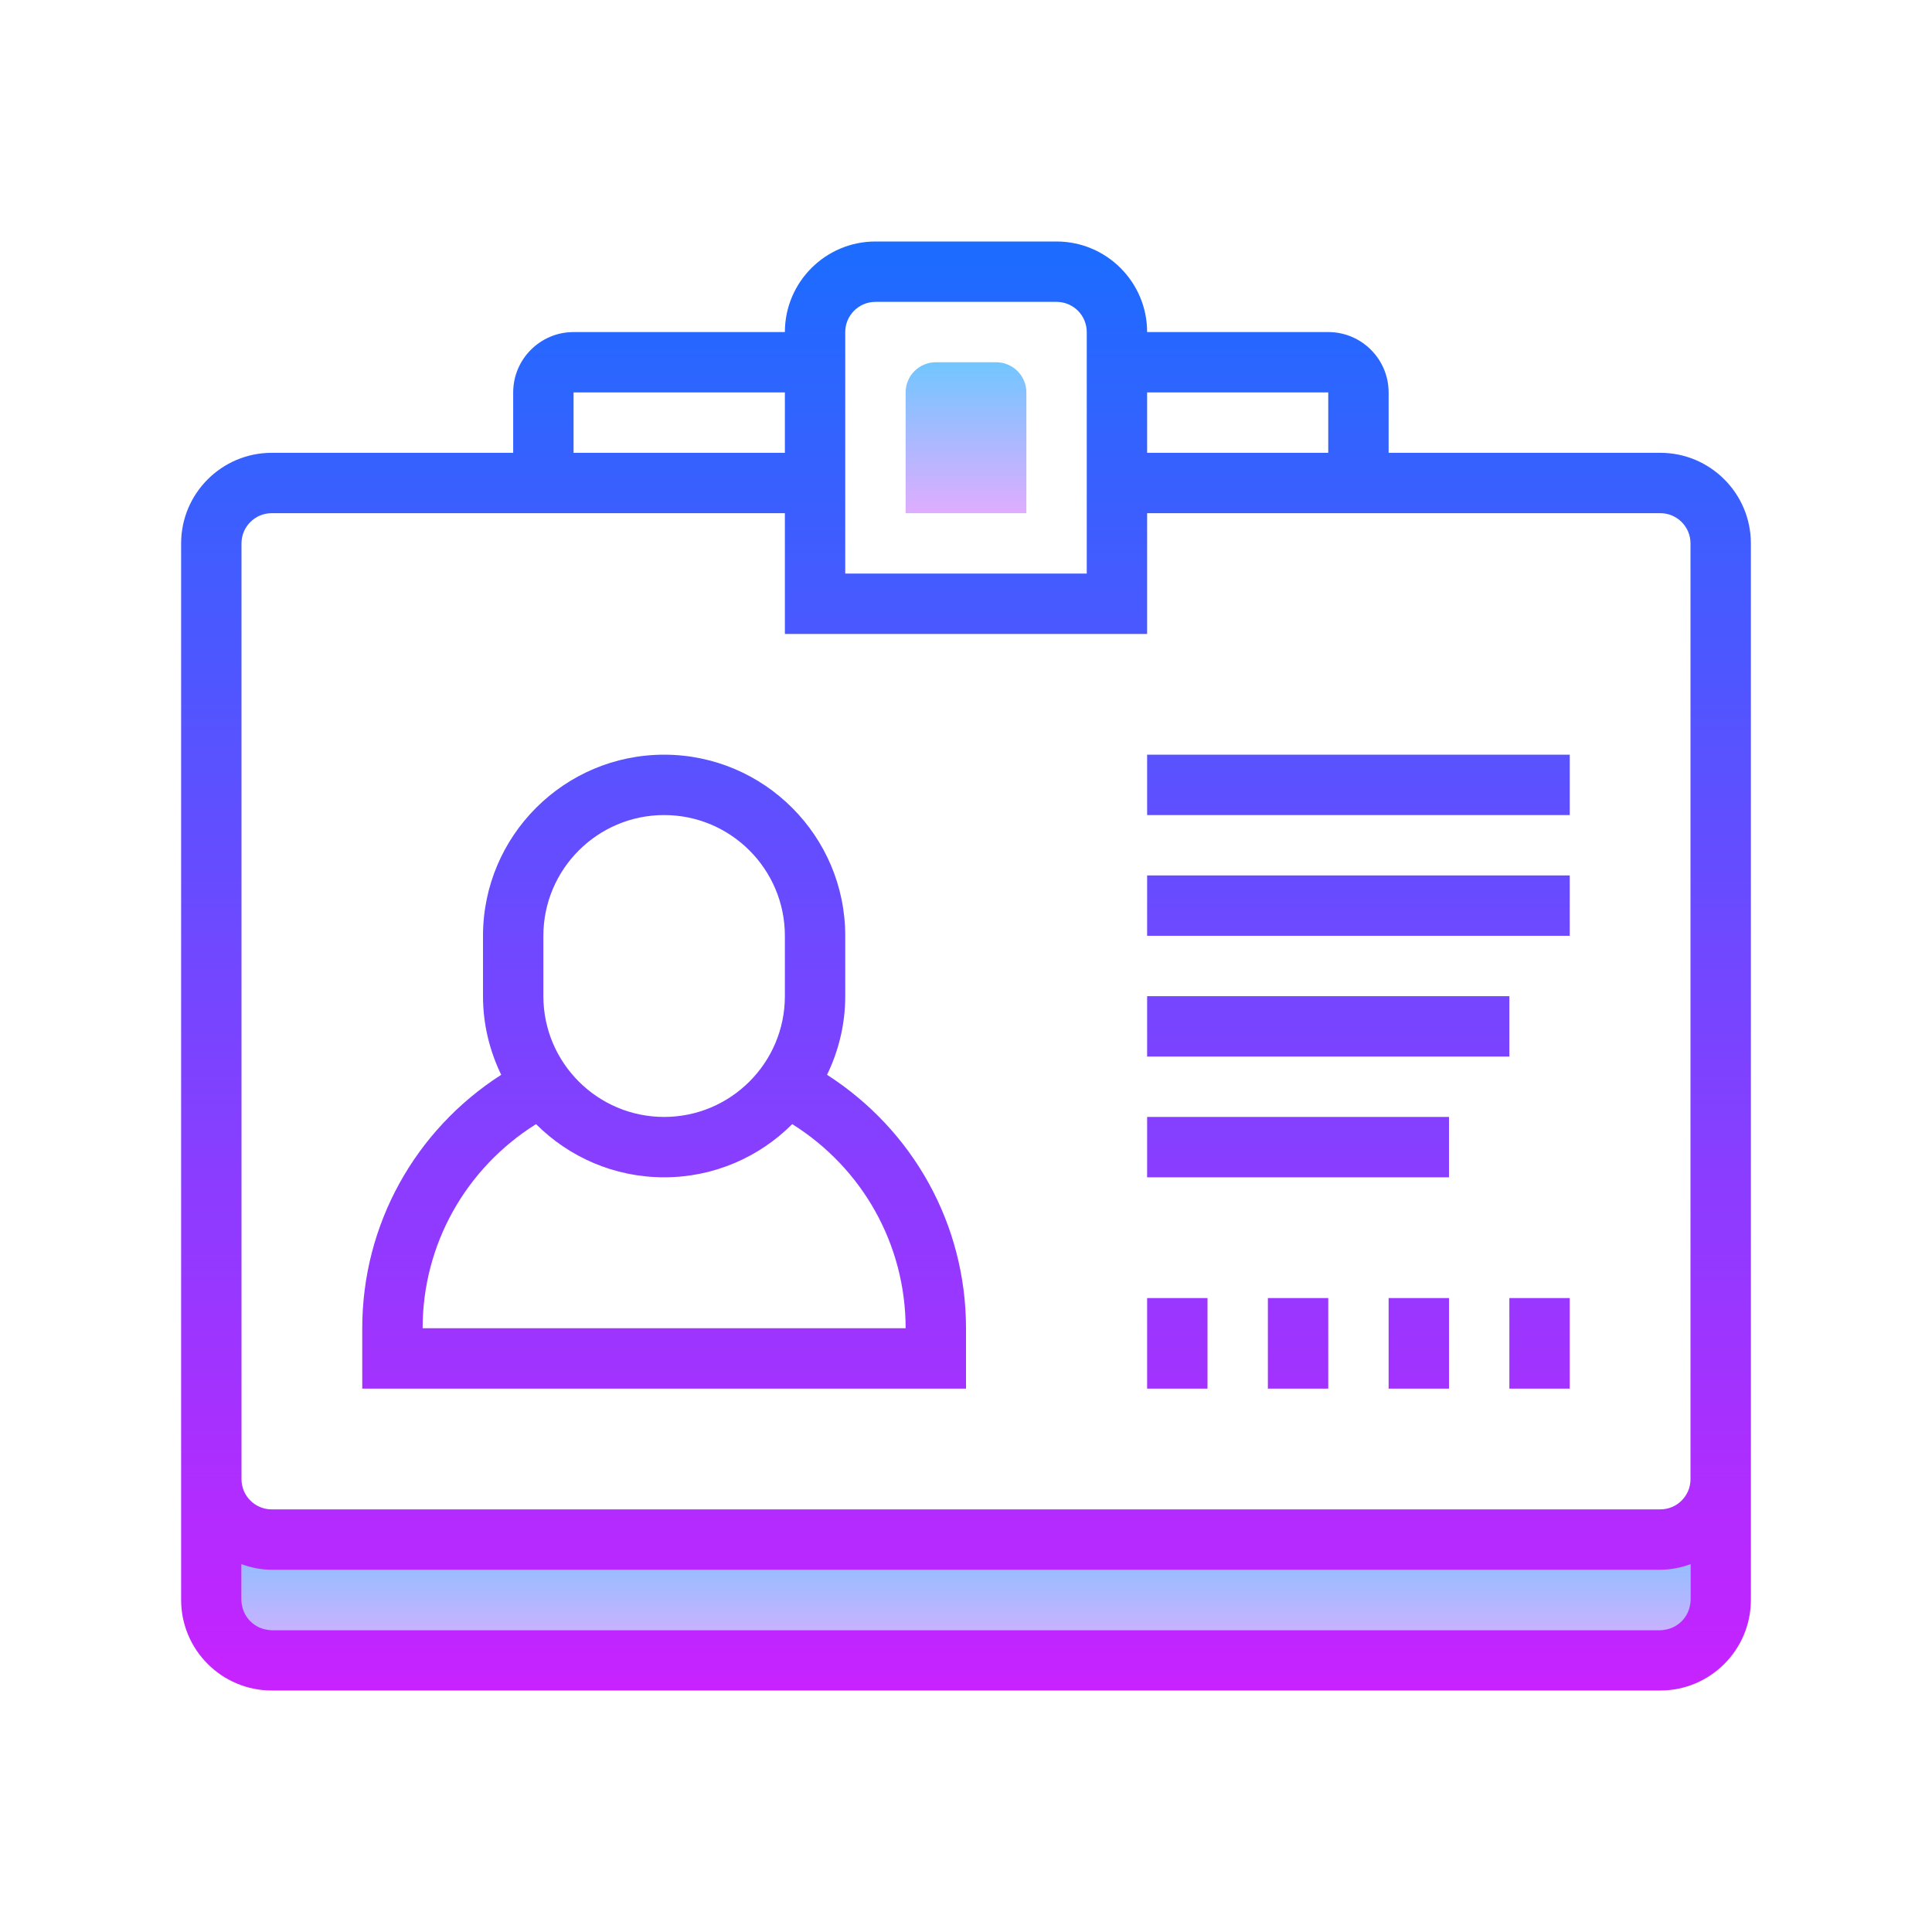 <svg xmlns="http://www.w3.org/2000/svg" viewBox="0 0 64 64">
    <linearGradient id="6l7R3IaGJkTNjZS_ZsobUa" x1="32" x2="32" y1="49.969" y2="55.365" gradientUnits="userSpaceOnUse" spreadMethod="reflect">
        <stop offset="0" stop-color="#6dc7ff" data-darkreader-inline-stopcolor="" style="--darkreader-inline-stopcolor:#00558b;"></stop>
        <stop offset="1" stop-color="#e6abff" data-darkreader-inline-stopcolor="" style="--darkreader-inline-stopcolor:#470065;"></stop>
    </linearGradient>
    <path fill="url(#6l7R3IaGJkTNjZS_ZsobUa)" d="M8 51H56V54H8z"></path>
    <linearGradient id="6l7R3IaGJkTNjZS_ZsobUb" x1="32" x2="32" y1="7.5" y2="56.266" gradientUnits="userSpaceOnUse" spreadMethod="reflect">
        <stop offset="0" stop-color="#1a6dff" data-darkreader-inline-stopcolor="" style="--darkreader-inline-stopcolor:#0044bc;"></stop>
        <stop offset="1" stop-color="#c822ff" data-darkreader-inline-stopcolor="" style="--darkreader-inline-stopcolor:#8a00b8;"></stop>
    </linearGradient>
    <path fill="url(#6l7R3IaGJkTNjZS_ZsobUb)" d="M55,15h-9v-2c0-1.103-0.897-2-2-2h-6c0-1.654-1.346-3-3-3h-6c-1.654,0-3,1.346-3,3h-7 c-1.103,0-2,0.897-2,2v2H9c-1.654,0-3,1.346-3,3v29v2v4c0,1.654,1.346,3,3,3h46c1.654,0,3-1.346,3-3v-4v-2V18 C58,16.346,56.654,15,55,15z M44,13v2h-6v-2H44z M28,11c0-0.552,0.448-1,1-1h6c0.552,0,1,0.448,1,1v2v6h-8V11z M19,13h7v2h-7V13z M55,54H9c-0.552,0-1-0.448-1-1v-1.184C8.314,51.928,8.648,52,9,52h46c0.352,0,0.686-0.072,1-0.184V53C56,53.552,55.552,54,55,54z M56,49c0,0.552-0.448,1-1,1H9c-0.552,0-1-0.448-1-1v-2V18c0-0.552,0.448-1,1-1h17v4h12v-4h17c0.552,0,1,0.448,1,1v29V49z"></path>
    <linearGradient id="6l7R3IaGJkTNjZS_ZsobUc" x1="22" x2="22" y1="7.5" y2="56.266" gradientUnits="userSpaceOnUse" spreadMethod="reflect">
        <stop offset="0" stop-color="#1a6dff" data-darkreader-inline-stopcolor="" style="--darkreader-inline-stopcolor:#0044bc;"></stop>
        <stop offset="1" stop-color="#c822ff" data-darkreader-inline-stopcolor="" style="--darkreader-inline-stopcolor:#8a00b8;"></stop>
    </linearGradient>
    <path fill="url(#6l7R3IaGJkTNjZS_ZsobUc)" d="M27.397,35.604C27.779,34.815,28,33.934,28,33v-2c0-3.309-2.691-6-6-6s-6,2.691-6,6v2 c0,0.934,0.221,1.815,0.603,2.604C13.75,37.436,12,40.563,12,44v2h20v-2C32,40.563,30.25,37.436,27.397,35.604z M18,31 c0-2.206,1.794-4,4-4s4,1.794,4,4v2c0,2.206-1.794,4-4,4s-4-1.794-4-4V31z M14,44c0-2.779,1.431-5.303,3.757-6.762 C18.844,38.326,20.344,39,22,39s3.157-0.674,4.244-1.762C28.569,38.696,30,41.222,30,44H14z"></path>
    <linearGradient id="6l7R3IaGJkTNjZS_ZsobUd" x1="45" x2="45" y1="7.5" y2="56.266" gradientUnits="userSpaceOnUse" spreadMethod="reflect">
        <stop offset="0" stop-color="#1a6dff" data-darkreader-inline-stopcolor="" style="--darkreader-inline-stopcolor:#0044bc;"></stop>
        <stop offset="1" stop-color="#c822ff" data-darkreader-inline-stopcolor="" style="--darkreader-inline-stopcolor:#8a00b8;"></stop>
    </linearGradient>
    <path fill="url(#6l7R3IaGJkTNjZS_ZsobUd)" d="M38 25H52V27H38z"></path>
    <linearGradient id="6l7R3IaGJkTNjZS_ZsobUe" x1="45" x2="45" y1="7.5" y2="56.266" gradientUnits="userSpaceOnUse" spreadMethod="reflect">
        <stop offset="0" stop-color="#1a6dff" data-darkreader-inline-stopcolor="" style="--darkreader-inline-stopcolor:#0044bc;"></stop>
        <stop offset="1" stop-color="#c822ff" data-darkreader-inline-stopcolor="" style="--darkreader-inline-stopcolor:#8a00b8;"></stop>
    </linearGradient>
    <path fill="url(#6l7R3IaGJkTNjZS_ZsobUe)" d="M38 29H52V31H38z"></path>
    <linearGradient id="6l7R3IaGJkTNjZS_ZsobUf" x1="44" x2="44" y1="7.5" y2="56.266" gradientUnits="userSpaceOnUse" spreadMethod="reflect">
        <stop offset="0" stop-color="#1a6dff" data-darkreader-inline-stopcolor="" style="--darkreader-inline-stopcolor:#0044bc;"></stop>
        <stop offset="1" stop-color="#c822ff" data-darkreader-inline-stopcolor="" style="--darkreader-inline-stopcolor:#8a00b8;"></stop>
    </linearGradient>
    <path fill="url(#6l7R3IaGJkTNjZS_ZsobUf)" d="M38 33H50V35H38z"></path>
    <linearGradient id="6l7R3IaGJkTNjZS_ZsobUg" x1="43" x2="43" y1="7.5" y2="56.266" gradientUnits="userSpaceOnUse" spreadMethod="reflect">
        <stop offset="0" stop-color="#1a6dff" data-darkreader-inline-stopcolor="" style="--darkreader-inline-stopcolor:#0044bc;"></stop>
        <stop offset="1" stop-color="#c822ff" data-darkreader-inline-stopcolor="" style="--darkreader-inline-stopcolor:#8a00b8;"></stop>
    </linearGradient>
    <path fill="url(#6l7R3IaGJkTNjZS_ZsobUg)" d="M38 37H48V39H38z"></path>
    <linearGradient id="6l7R3IaGJkTNjZS_ZsobUh" x1="39" x2="39" y1="7.5" y2="56.266" gradientUnits="userSpaceOnUse" spreadMethod="reflect">
        <stop offset="0" stop-color="#1a6dff" data-darkreader-inline-stopcolor="" style="--darkreader-inline-stopcolor:#0044bc;"></stop>
        <stop offset="1" stop-color="#c822ff" data-darkreader-inline-stopcolor="" style="--darkreader-inline-stopcolor:#8a00b8;"></stop>
    </linearGradient>
    <path fill="url(#6l7R3IaGJkTNjZS_ZsobUh)" d="M38 43H40V46H38z"></path>
    <linearGradient id="6l7R3IaGJkTNjZS_ZsobUi" x1="43" x2="43" y1="7.5" y2="56.266" gradientUnits="userSpaceOnUse" spreadMethod="reflect">
        <stop offset="0" stop-color="#1a6dff" data-darkreader-inline-stopcolor="" style="--darkreader-inline-stopcolor:#0044bc;"></stop>
        <stop offset="1" stop-color="#c822ff" data-darkreader-inline-stopcolor="" style="--darkreader-inline-stopcolor:#8a00b8;"></stop>
    </linearGradient>
    <path fill="url(#6l7R3IaGJkTNjZS_ZsobUi)" d="M42 43H44V46H42z"></path>
    <linearGradient id="6l7R3IaGJkTNjZS_ZsobUj" x1="47" x2="47" y1="7.5" y2="56.266" gradientUnits="userSpaceOnUse" spreadMethod="reflect">
        <stop offset="0" stop-color="#1a6dff" data-darkreader-inline-stopcolor="" style="--darkreader-inline-stopcolor:#0044bc;"></stop>
        <stop offset="1" stop-color="#c822ff" data-darkreader-inline-stopcolor="" style="--darkreader-inline-stopcolor:#8a00b8;"></stop>
    </linearGradient>
    <path fill="url(#6l7R3IaGJkTNjZS_ZsobUj)" d="M46 43H48V46H46z"></path>
    <linearGradient id="6l7R3IaGJkTNjZS_ZsobUk" x1="51" x2="51" y1="7.5" y2="56.266" gradientUnits="userSpaceOnUse" spreadMethod="reflect">
        <stop offset="0" stop-color="#1a6dff" data-darkreader-inline-stopcolor="" style="--darkreader-inline-stopcolor:#0044bc;"></stop>
        <stop offset="1" stop-color="#c822ff" data-darkreader-inline-stopcolor="" style="--darkreader-inline-stopcolor:#8a00b8;"></stop>
    </linearGradient>
    <path fill="url(#6l7R3IaGJkTNjZS_ZsobUk)" d="M50 43H52V46H50z"></path>
    <linearGradient id="6l7R3IaGJkTNjZS_ZsobUl" x1="32" x2="32" y1="11.813" y2="17.316" gradientUnits="userSpaceOnUse" spreadMethod="reflect">
        <stop offset="0" stop-color="#6dc7ff" data-darkreader-inline-stopcolor="" style="--darkreader-inline-stopcolor:#00558b;"></stop>
        <stop offset="1" stop-color="#e6abff" data-darkreader-inline-stopcolor="" style="--darkreader-inline-stopcolor:#470065;"></stop>
    </linearGradient>
    <path fill="url(#6l7R3IaGJkTNjZS_ZsobUl)" d="M34,17h-4v-4c0-0.552,0.448-1,1-1h2c0.552,0,1,0.448,1,1V17z"></path>
</svg>